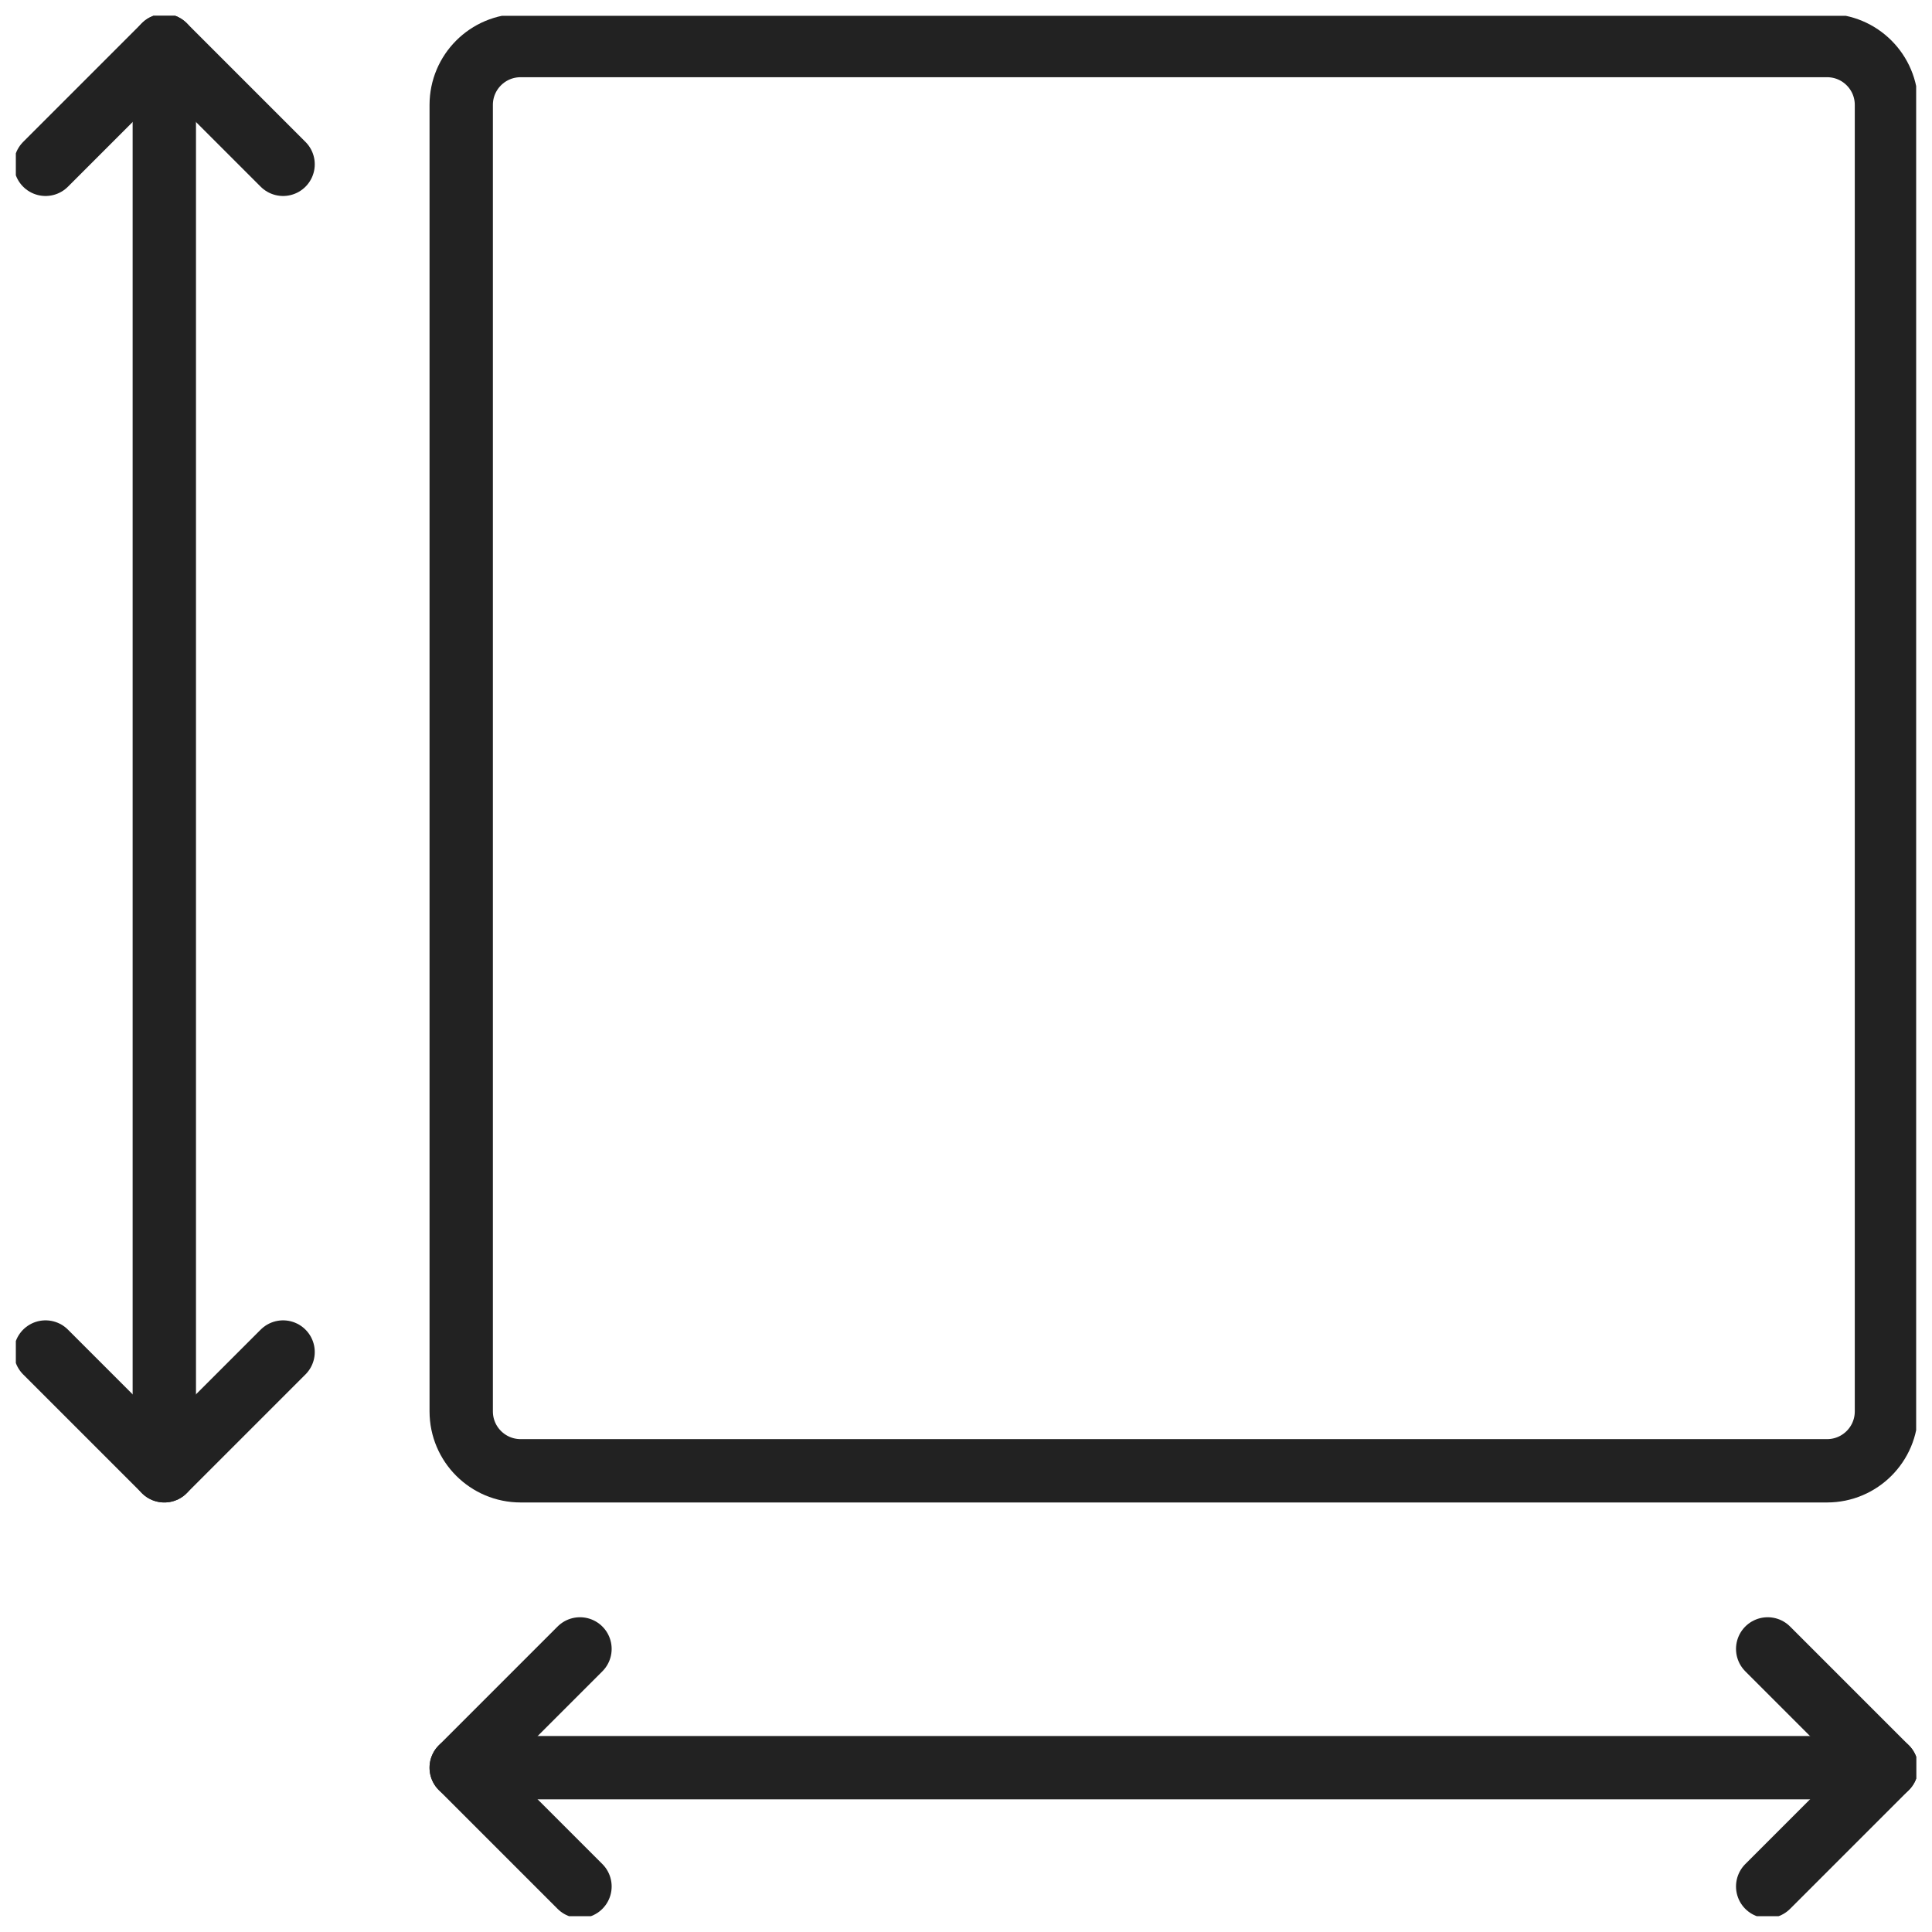 <svg width="61" height="61" viewBox="0 0 61 61" fill="none" xmlns="http://www.w3.org/2000/svg">
<g clip-path="url(#clip0_1177_3591)">
<path d="M1.438 5.188L5.188 1.438L8.938 5.188" stroke="#222222" stroke-width="2" stroke-linecap="round" stroke-linejoin="round"/>
<path d="M1.438 42.688L5.188 46.438L8.938 42.688" stroke="#222222" stroke-width="2" stroke-linecap="round" stroke-linejoin="round"/>
<path d="M5.188 1.438V46.438" stroke="#222222" stroke-width="2" stroke-linecap="round" stroke-linejoin="round"/>
<path d="M18.312 59.562L14.562 55.812L18.312 52.062" stroke="#222222" stroke-width="2" stroke-linecap="round" stroke-linejoin="round"/>
<path d="M55.812 59.562L59.562 55.812L55.812 52.062" stroke="#222222" stroke-width="2" stroke-linecap="round" stroke-linejoin="round"/>
<path d="M14.562 55.812H59.562" stroke="#222222" stroke-width="2" stroke-linecap="round" stroke-linejoin="round"/>
<path d="M57.688 1.438H16.438C15.402 1.438 14.562 2.277 14.562 3.312V44.562C14.562 45.598 15.402 46.438 16.438 46.438H57.688C58.723 46.438 59.562 45.598 59.562 44.562V3.312C59.562 2.277 58.723 1.438 57.688 1.438Z" stroke="#222222" stroke-width="2" stroke-linecap="round" stroke-linejoin="round"/>
</g>
<defs>
<clipPath id="clip0_1177_3591">
<rect width="60" height="60" fill="white" transform="translate(0.5 0.5)"/>
</clipPath>
</defs>
</svg>
